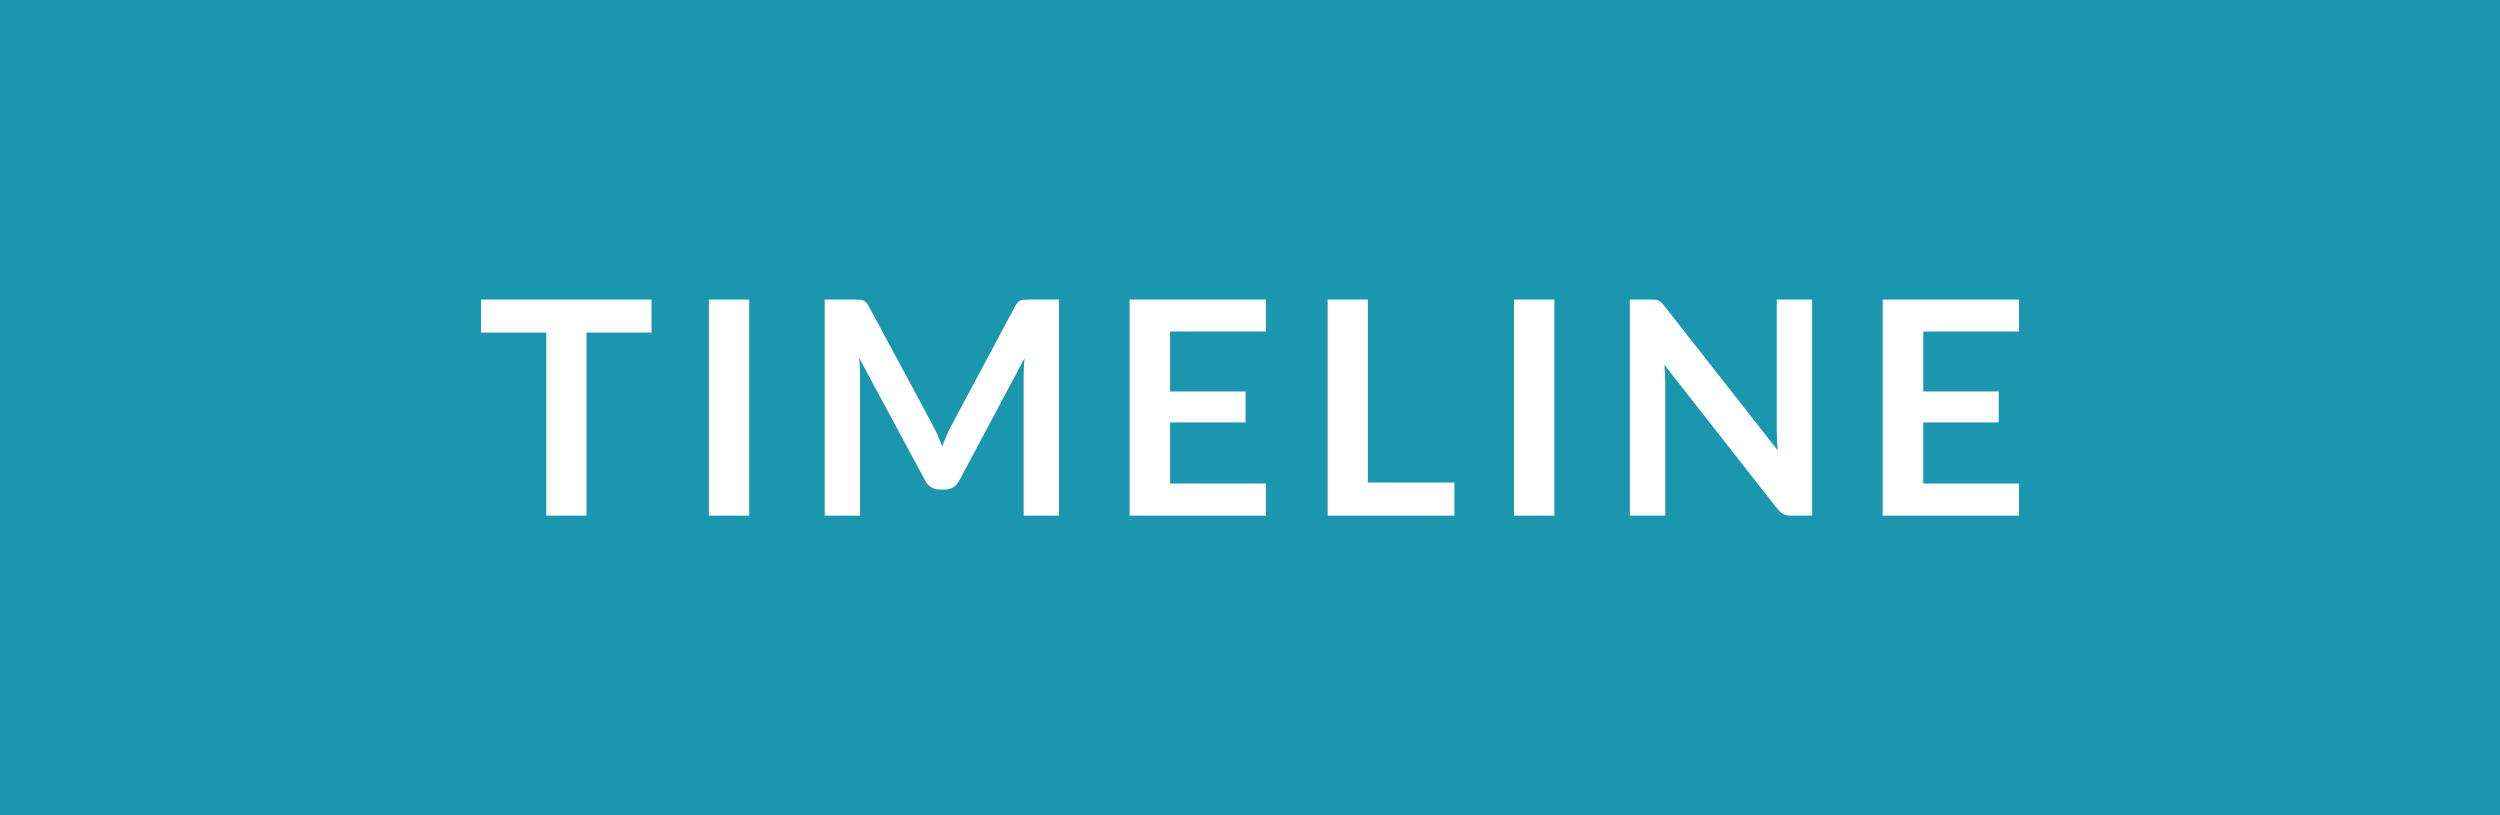 <svg xmlns="http://www.w3.org/2000/svg" width="92" height="30" viewBox="0 0 92 30"><style>.a{fill:#FFF;}</style><rect width="92" height="30" fill="#1A97AE"/><path d="M23.976 11.023v1.216h-2.393v6.737h-1.479v-6.737H17.7v-1.216H23.976z" class="a"/><path d="M27.572 18.977h-1.485v-7.953h1.485V18.977z" class="a"/><path d="M34.516 16.042c0.053 0.127 0.105 0.254 0.157 0.383 0.051-0.132 0.104-0.263 0.16-0.391 0.055-0.129 0.113-0.251 0.176-0.368l2.354-4.406c0.029-0.055 0.06-0.099 0.091-0.132s0.066-0.057 0.104-0.071 0.082-0.023 0.129-0.027c0.047-0.004 0.104-0.006 0.17-0.006h1.116v7.953H37.67V13.84c0-0.096 0.003-0.2 0.008-0.313 0.005-0.114 0.014-0.229 0.025-0.347l-2.404 4.51c-0.055 0.103-0.126 0.183-0.214 0.239s-0.191 0.085-0.308 0.085h-0.204c-0.117 0-0.22-0.028-0.308-0.085 -0.088-0.057-0.16-0.137-0.215-0.239l-2.437-4.526c0.015 0.121 0.025 0.239 0.03 0.354 0.005 0.116 0.008 0.223 0.008 0.322v5.137H30.35v-7.953h1.116c0.066 0 0.123 0.002 0.17 0.006 0.048 0.004 0.091 0.013 0.129 0.027s0.074 0.038 0.107 0.071c0.033 0.033 0.064 0.077 0.093 0.132l2.376 4.417C34.405 15.794 34.463 15.916 34.516 16.042z" class="a"/><path d="M46.586 11.023V12.2H43.06v2.206h2.777v1.139H43.06v2.249h3.526v1.183H41.57v-7.953H46.586z" class="a"/><path d="M50.337 17.756h3.185v1.221h-4.664v-7.953h1.479V17.756z" class="a"/><path d="M57.201 18.977h-1.486v-7.953h1.486V18.977z" class="a"/><path d="M60.918 11.032c0.045 0.005 0.084 0.016 0.119 0.032 0.034 0.017 0.068 0.041 0.102 0.072s0.069 0.072 0.109 0.123l4.176 5.318c-0.016-0.128-0.025-0.254-0.031-0.376 -0.006-0.123-0.008-0.237-0.008-0.344v-4.835h1.303v7.953h-0.764c-0.117 0-0.215-0.019-0.291-0.055 -0.078-0.037-0.152-0.103-0.227-0.198l-4.158-5.297c0.012 0.118 0.02 0.234 0.025 0.35 0.005 0.115 0.008 0.221 0.008 0.316v4.884h-1.303v-7.953h0.775C60.819 11.023 60.875 11.026 60.918 11.032z" class="a"/><path d="M74.301 11.023V12.2h-3.525v2.206h2.777v1.139h-2.777v2.249h3.525v1.183h-5.018v-7.953H74.301z" class="a"/></svg>